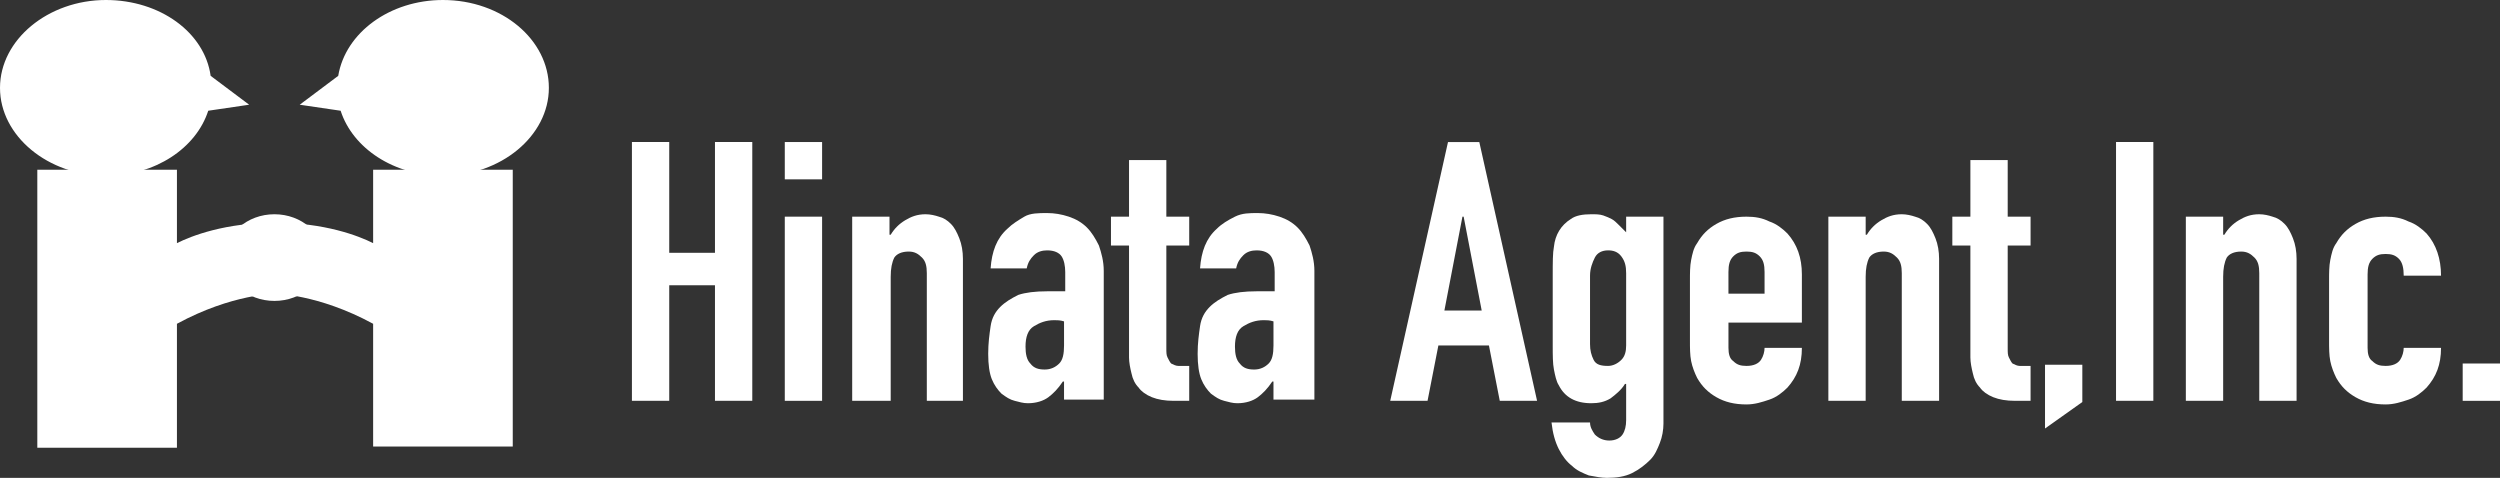 <?xml version="1.0" encoding="utf-8"?>
<!-- Generator: Adobe Illustrator 23.0.3, SVG Export Plug-In . SVG Version: 6.00 Build 0)  -->
<svg version="1.1" id="レイヤー_1" xmlns="http://www.w3.org/2000/svg" xmlns:xlink="http://www.w3.org/1999/xlink" x="0px"
	 y="0px" viewBox="0 0 207.7 39.7" style="enable-background:new 0 0 207.7 39.7;" xml:space="preserve">
<rect x="0" y="0" width="207.7" height="39.7" fill="#333333" stroke="none"/>
<style type="text/css">
	.st0{fill:#FFFFFF;}
</style>
<g>
	<path class="st0" d="M20.7,8.7l-3.2-2.4C17,2.7,13.3,0,8.8,0C4,0,0,3.3,0,7.3s4,7.3,8.8,7.3c4.1,0,7.5-2.3,8.5-5.4L20.7,8.7z"/>
	<path class="st0" d="M24.9,8.7l3.2-2.4C28.7,2.7,32.4,0,36.8,0c4.9,0,8.8,3.3,8.8,7.3s-4,7.3-8.8,7.3c-4.1,0-7.5-2.3-8.5-5.4
		L24.9,8.7z"/>
	<g>
		<g>
			<path class="st0" d="M14.6,14.1H3.1v23.1h11.6V26.9c4.6-2.5,8.2-2.5,8.2-2.5v-5.9c-4.2,0-7,1.1-8.2,1.7V14.1z"/>
			<path class="st0" d="M31,14.1v6.1c-1.2-0.6-4-1.7-8.2-1.7v5.9c0,0,3.6,0,8.2,2.5v10.2h11.6V14.1H31z"/>
		</g>
	</g>
	<ellipse class="st0" cx="22.8" cy="21.4" rx="4.1" ry="3.6"/>
</g>
<g>
	<path class="st0" d="M52.5,33.3V11.8h3.1V21h3.8v-9.2h3.1v21.5h-3.1v-9.6h-3.8v9.6H52.5z"/>
	<path class="st0" d="M65.2,14.9v-3.1h3.1v3.1H65.2z M65.2,33.3V18h3.1v15.3H65.2z"/>
	<path class="st0" d="M70.8,33.3V18h3.1v1.5H74c0.3-0.5,0.7-0.9,1.2-1.2c0.5-0.3,1-0.5,1.7-0.5c0.4,0,0.8,0.1,1.1,0.2
		c0.4,0.1,0.7,0.3,1,0.6c0.3,0.3,0.5,0.7,0.7,1.2c0.2,0.5,0.3,1.1,0.3,1.7v11.8H77V22.7c0-0.6-0.1-1-0.4-1.3
		c-0.3-0.3-0.6-0.5-1.1-0.5c-0.6,0-1,0.2-1.2,0.5c-0.2,0.4-0.3,0.9-0.3,1.6v10.3H70.8z"/>
	<path class="st0" d="M88.4,33.3v-1.6h-0.1c-0.4,0.6-0.8,1-1.2,1.3c-0.4,0.3-1,0.5-1.7,0.5c-0.4,0-0.7-0.1-1.1-0.2
		c-0.4-0.1-0.7-0.3-1.1-0.6c-0.3-0.3-0.6-0.7-0.8-1.2c-0.2-0.5-0.3-1.2-0.3-2.1c0-0.9,0.1-1.6,0.2-2.3c0.1-0.7,0.4-1.2,0.8-1.6
		c0.4-0.4,0.9-0.7,1.5-1c0.6-0.2,1.4-0.3,2.4-0.3c0.1,0,0.2,0,0.3,0c0.1,0,0.2,0,0.3,0c0.1,0,0.2,0,0.4,0c0.1,0,0.3,0,0.5,0v-1.6
		c0-0.5-0.1-1-0.3-1.3c-0.2-0.3-0.6-0.5-1.2-0.5c-0.4,0-0.8,0.1-1.1,0.4c-0.3,0.3-0.5,0.6-0.6,1.1h-3c0.1-1.4,0.5-2.5,1.4-3.3
		c0.4-0.4,0.9-0.7,1.4-1s1.2-0.3,1.9-0.3c0.6,0,1.2,0.1,1.8,0.3c0.6,0.2,1.1,0.5,1.5,0.9c0.4,0.4,0.7,0.9,1,1.5
		c0.2,0.6,0.4,1.3,0.4,2.1v10.7H88.4z M88.4,26.7c-0.3-0.1-0.6-0.1-0.8-0.1c-0.7,0-1.2,0.2-1.7,0.5c-0.5,0.3-0.7,0.9-0.7,1.7
		c0,0.6,0.1,1.1,0.4,1.4c0.3,0.4,0.7,0.5,1.2,0.5c0.5,0,0.9-0.2,1.2-0.5s0.4-0.8,0.4-1.5V26.7z"/>
	<path class="st0" d="M93.8,18v-4.7h3.1V18h1.9v2.4h-1.9v8.5c0,0.4,0,0.6,0.1,0.8c0.1,0.2,0.2,0.4,0.3,0.5c0.2,0.1,0.4,0.2,0.6,0.2
		c0.2,0,0.5,0,0.9,0v2.9h-1.3c-0.7,0-1.3-0.1-1.8-0.3c-0.5-0.2-0.9-0.5-1.1-0.8c-0.3-0.3-0.5-0.7-0.6-1.2c-0.1-0.4-0.2-0.9-0.2-1.3
		v-9.3h-1.5V18H93.8z"/>
	<path class="st0" d="M105.8,33.3v-1.6h-0.1c-0.4,0.6-0.8,1-1.2,1.3c-0.4,0.3-1,0.5-1.7,0.5c-0.4,0-0.7-0.1-1.1-0.2
		c-0.4-0.1-0.7-0.3-1.1-0.6c-0.3-0.3-0.6-0.7-0.8-1.2c-0.2-0.5-0.3-1.2-0.3-2.1c0-0.9,0.1-1.6,0.2-2.3c0.1-0.7,0.4-1.2,0.8-1.6
		c0.4-0.4,0.9-0.7,1.5-1c0.6-0.2,1.4-0.3,2.4-0.3c0.1,0,0.2,0,0.3,0c0.1,0,0.2,0,0.3,0c0.1,0,0.2,0,0.4,0c0.1,0,0.3,0,0.5,0v-1.6
		c0-0.5-0.1-1-0.3-1.3c-0.2-0.3-0.6-0.5-1.2-0.5c-0.4,0-0.8,0.1-1.1,0.4c-0.3,0.3-0.5,0.6-0.6,1.1h-3c0.1-1.4,0.5-2.5,1.4-3.3
		c0.4-0.4,0.9-0.7,1.5-1s1.2-0.3,1.9-0.3c0.6,0,1.2,0.1,1.8,0.3c0.6,0.2,1.1,0.5,1.5,0.9c0.4,0.4,0.7,0.9,1,1.5
		c0.2,0.6,0.4,1.3,0.4,2.1v10.7H105.8z M105.8,26.7c-0.3-0.1-0.6-0.1-0.8-0.1c-0.7,0-1.2,0.2-1.7,0.5c-0.5,0.3-0.7,0.9-0.7,1.7
		c0,0.6,0.1,1.1,0.4,1.4c0.3,0.4,0.7,0.5,1.2,0.5c0.5,0,0.9-0.2,1.2-0.5s0.4-0.8,0.4-1.5V26.7z"/>
	<path class="st0" d="M115.5,33.3l4.8-21.5h2.6l4.8,21.5h-3.1l-0.9-4.6h-4.2l-0.9,4.6H115.5z M123.1,25.8l-1.5-7.8h-0.1l-1.5,7.8
		H123.1z"/>
	<path class="st0" d="M132.1,35.1c0,0.4,0.2,0.7,0.4,1c0.3,0.3,0.7,0.5,1.2,0.5c0.5,0,0.9-0.2,1.1-0.5s0.3-0.7,0.3-1.2v-3h-0.1
		c-0.3,0.5-0.8,0.9-1.2,1.2c-0.5,0.3-1,0.4-1.6,0.4c-1.3,0-2.2-0.5-2.7-1.5c-0.2-0.3-0.3-0.8-0.4-1.3c-0.1-0.5-0.1-1.2-0.1-2v-5.8
		c0-1.1,0-1.9,0.1-2.4c0.1-1,0.6-1.8,1.4-2.3c0.4-0.3,1-0.4,1.7-0.4c0.4,0,0.7,0,1,0.1c0.3,0.1,0.5,0.2,0.7,0.3
		c0.2,0.1,0.4,0.3,0.6,0.5c0.2,0.2,0.4,0.4,0.6,0.6V18h3.1v17.2c0,0.5-0.1,1.1-0.3,1.6c-0.2,0.5-0.4,1-0.8,1.4
		c-0.4,0.4-0.9,0.8-1.5,1.1c-0.6,0.3-1.3,0.4-2.1,0.4c-0.5,0-0.9-0.1-1.5-0.2c-0.5-0.2-1-0.4-1.4-0.8c-0.4-0.3-0.8-0.8-1.1-1.4
		s-0.5-1.3-0.6-2.2H132.1z M132.1,28.6c0,0.5,0.1,0.9,0.3,1.3c0.2,0.4,0.6,0.5,1.2,0.5c0.4,0,0.8-0.2,1.1-0.5
		c0.3-0.3,0.4-0.7,0.4-1.2v-6c0-0.6-0.1-1-0.4-1.4s-0.7-0.5-1.1-0.5c-0.5,0-0.9,0.2-1.1,0.6c-0.2,0.4-0.4,0.9-0.4,1.5V28.6z"/>
	<path class="st0" d="M149.7,26.8h-6.1v2.1c0,0.5,0.1,0.9,0.4,1.1c0.3,0.3,0.6,0.4,1.1,0.4c0.6,0,1-0.2,1.2-0.5
		c0.2-0.3,0.3-0.7,0.3-1h3.1c0,1.4-0.4,2.4-1.2,3.3c-0.4,0.4-0.9,0.8-1.5,1c-0.6,0.2-1.2,0.4-1.9,0.4c-1,0-1.8-0.2-2.5-0.6
		c-0.7-0.4-1.2-0.9-1.6-1.6c-0.2-0.4-0.4-0.9-0.5-1.4c-0.1-0.5-0.1-1.1-0.1-1.7v-5c0-0.6,0-1.2,0.1-1.7c0.1-0.5,0.2-1,0.5-1.4
		c0.4-0.7,0.9-1.2,1.6-1.6c0.7-0.4,1.5-0.6,2.5-0.6c0.7,0,1.3,0.1,1.9,0.4c0.6,0.2,1.1,0.6,1.5,1c0.8,0.9,1.2,2,1.2,3.4V26.8z
		 M143.6,24.4h3v-1.8c0-0.6-0.1-1-0.4-1.3c-0.3-0.3-0.6-0.4-1.1-0.4c-0.5,0-0.8,0.1-1.1,0.4c-0.3,0.3-0.4,0.7-0.4,1.3V24.4z"/>
	<path class="st0" d="M151.9,33.3V18h3.1v1.5h0.1c0.3-0.5,0.7-0.9,1.2-1.2c0.5-0.3,1-0.5,1.7-0.5c0.4,0,0.8,0.1,1.1,0.2
		c0.4,0.1,0.7,0.3,1,0.6c0.3,0.3,0.5,0.7,0.7,1.2c0.2,0.5,0.3,1.1,0.3,1.7v11.8h-3.1V22.7c0-0.6-0.1-1-0.4-1.3
		c-0.3-0.3-0.6-0.5-1.1-0.5c-0.6,0-1,0.2-1.2,0.5c-0.2,0.4-0.3,0.9-0.3,1.6v10.3H151.9z"/>
	<path class="st0" d="M163.7,18v-4.7h3.1V18h1.9v2.4h-1.9v8.5c0,0.4,0,0.6,0.1,0.8c0.1,0.2,0.2,0.4,0.3,0.5c0.2,0.1,0.4,0.2,0.6,0.2
		c0.2,0,0.5,0,0.9,0v2.9h-1.3c-0.7,0-1.3-0.1-1.8-0.3c-0.5-0.2-0.9-0.5-1.1-0.8c-0.3-0.3-0.5-0.7-0.6-1.2c-0.1-0.4-0.2-0.9-0.2-1.3
		v-9.3h-1.5V18H163.7z"/>
	<path class="st0" d="M169.9,35.6v-5.3h3.1v3.1L169.9,35.6z"/>
	<path class="st0" d="M175.8,33.3V11.8h3.1v21.5H175.8z"/>
	<path class="st0" d="M181.6,33.3V18h3.1v1.5h0.1c0.3-0.5,0.7-0.9,1.2-1.2c0.5-0.3,1-0.5,1.7-0.5c0.4,0,0.8,0.1,1.1,0.2
		c0.4,0.1,0.7,0.3,1,0.6c0.3,0.3,0.5,0.7,0.7,1.2c0.2,0.5,0.3,1.1,0.3,1.7v11.8h-3.1V22.7c0-0.6-0.1-1-0.4-1.3
		c-0.3-0.3-0.6-0.5-1.1-0.5c-0.6,0-1,0.2-1.2,0.5c-0.2,0.4-0.3,0.9-0.3,1.6v10.3H181.6z"/>
	<path class="st0" d="M196.7,28.9c0,0.5,0.1,0.9,0.4,1.1c0.3,0.3,0.6,0.4,1.1,0.4c0.6,0,1-0.2,1.2-0.5c0.2-0.3,0.3-0.7,0.3-1h3.1
		c0,1.4-0.4,2.4-1.2,3.3c-0.4,0.4-0.9,0.8-1.5,1c-0.6,0.2-1.2,0.4-1.9,0.4c-1,0-1.8-0.2-2.5-0.6c-0.7-0.4-1.2-0.9-1.6-1.6
		c-0.2-0.4-0.4-0.9-0.5-1.4c-0.1-0.5-0.1-1.1-0.1-1.7v-5c0-0.6,0-1.2,0.1-1.7c0.1-0.5,0.2-1,0.5-1.4c0.4-0.7,0.9-1.2,1.6-1.6
		c0.7-0.4,1.5-0.6,2.5-0.6c0.7,0,1.3,0.1,1.9,0.4c0.6,0.2,1.1,0.6,1.5,1c0.8,0.9,1.2,2.1,1.2,3.5h-3.1c0-0.6-0.1-1.1-0.4-1.4
		c-0.3-0.3-0.6-0.4-1.1-0.4c-0.5,0-0.8,0.1-1.1,0.4c-0.3,0.3-0.4,0.7-0.4,1.3V28.9z"/>
	<path class="st0" d="M204.6,33.3v-3.1h3.1v3.1H204.6z"/>
</g>
<g>
</g>
<g>
</g>
<g>
</g>
<g>
</g>
<g>
</g>
<g>
</g>
<g>
</g>
<g>
</g>
<g>
</g>
<g>
</g>
<g>
</g>
<g>
</g>
<g>
</g>
<g>
</g>
<g>
</g>
</svg>
